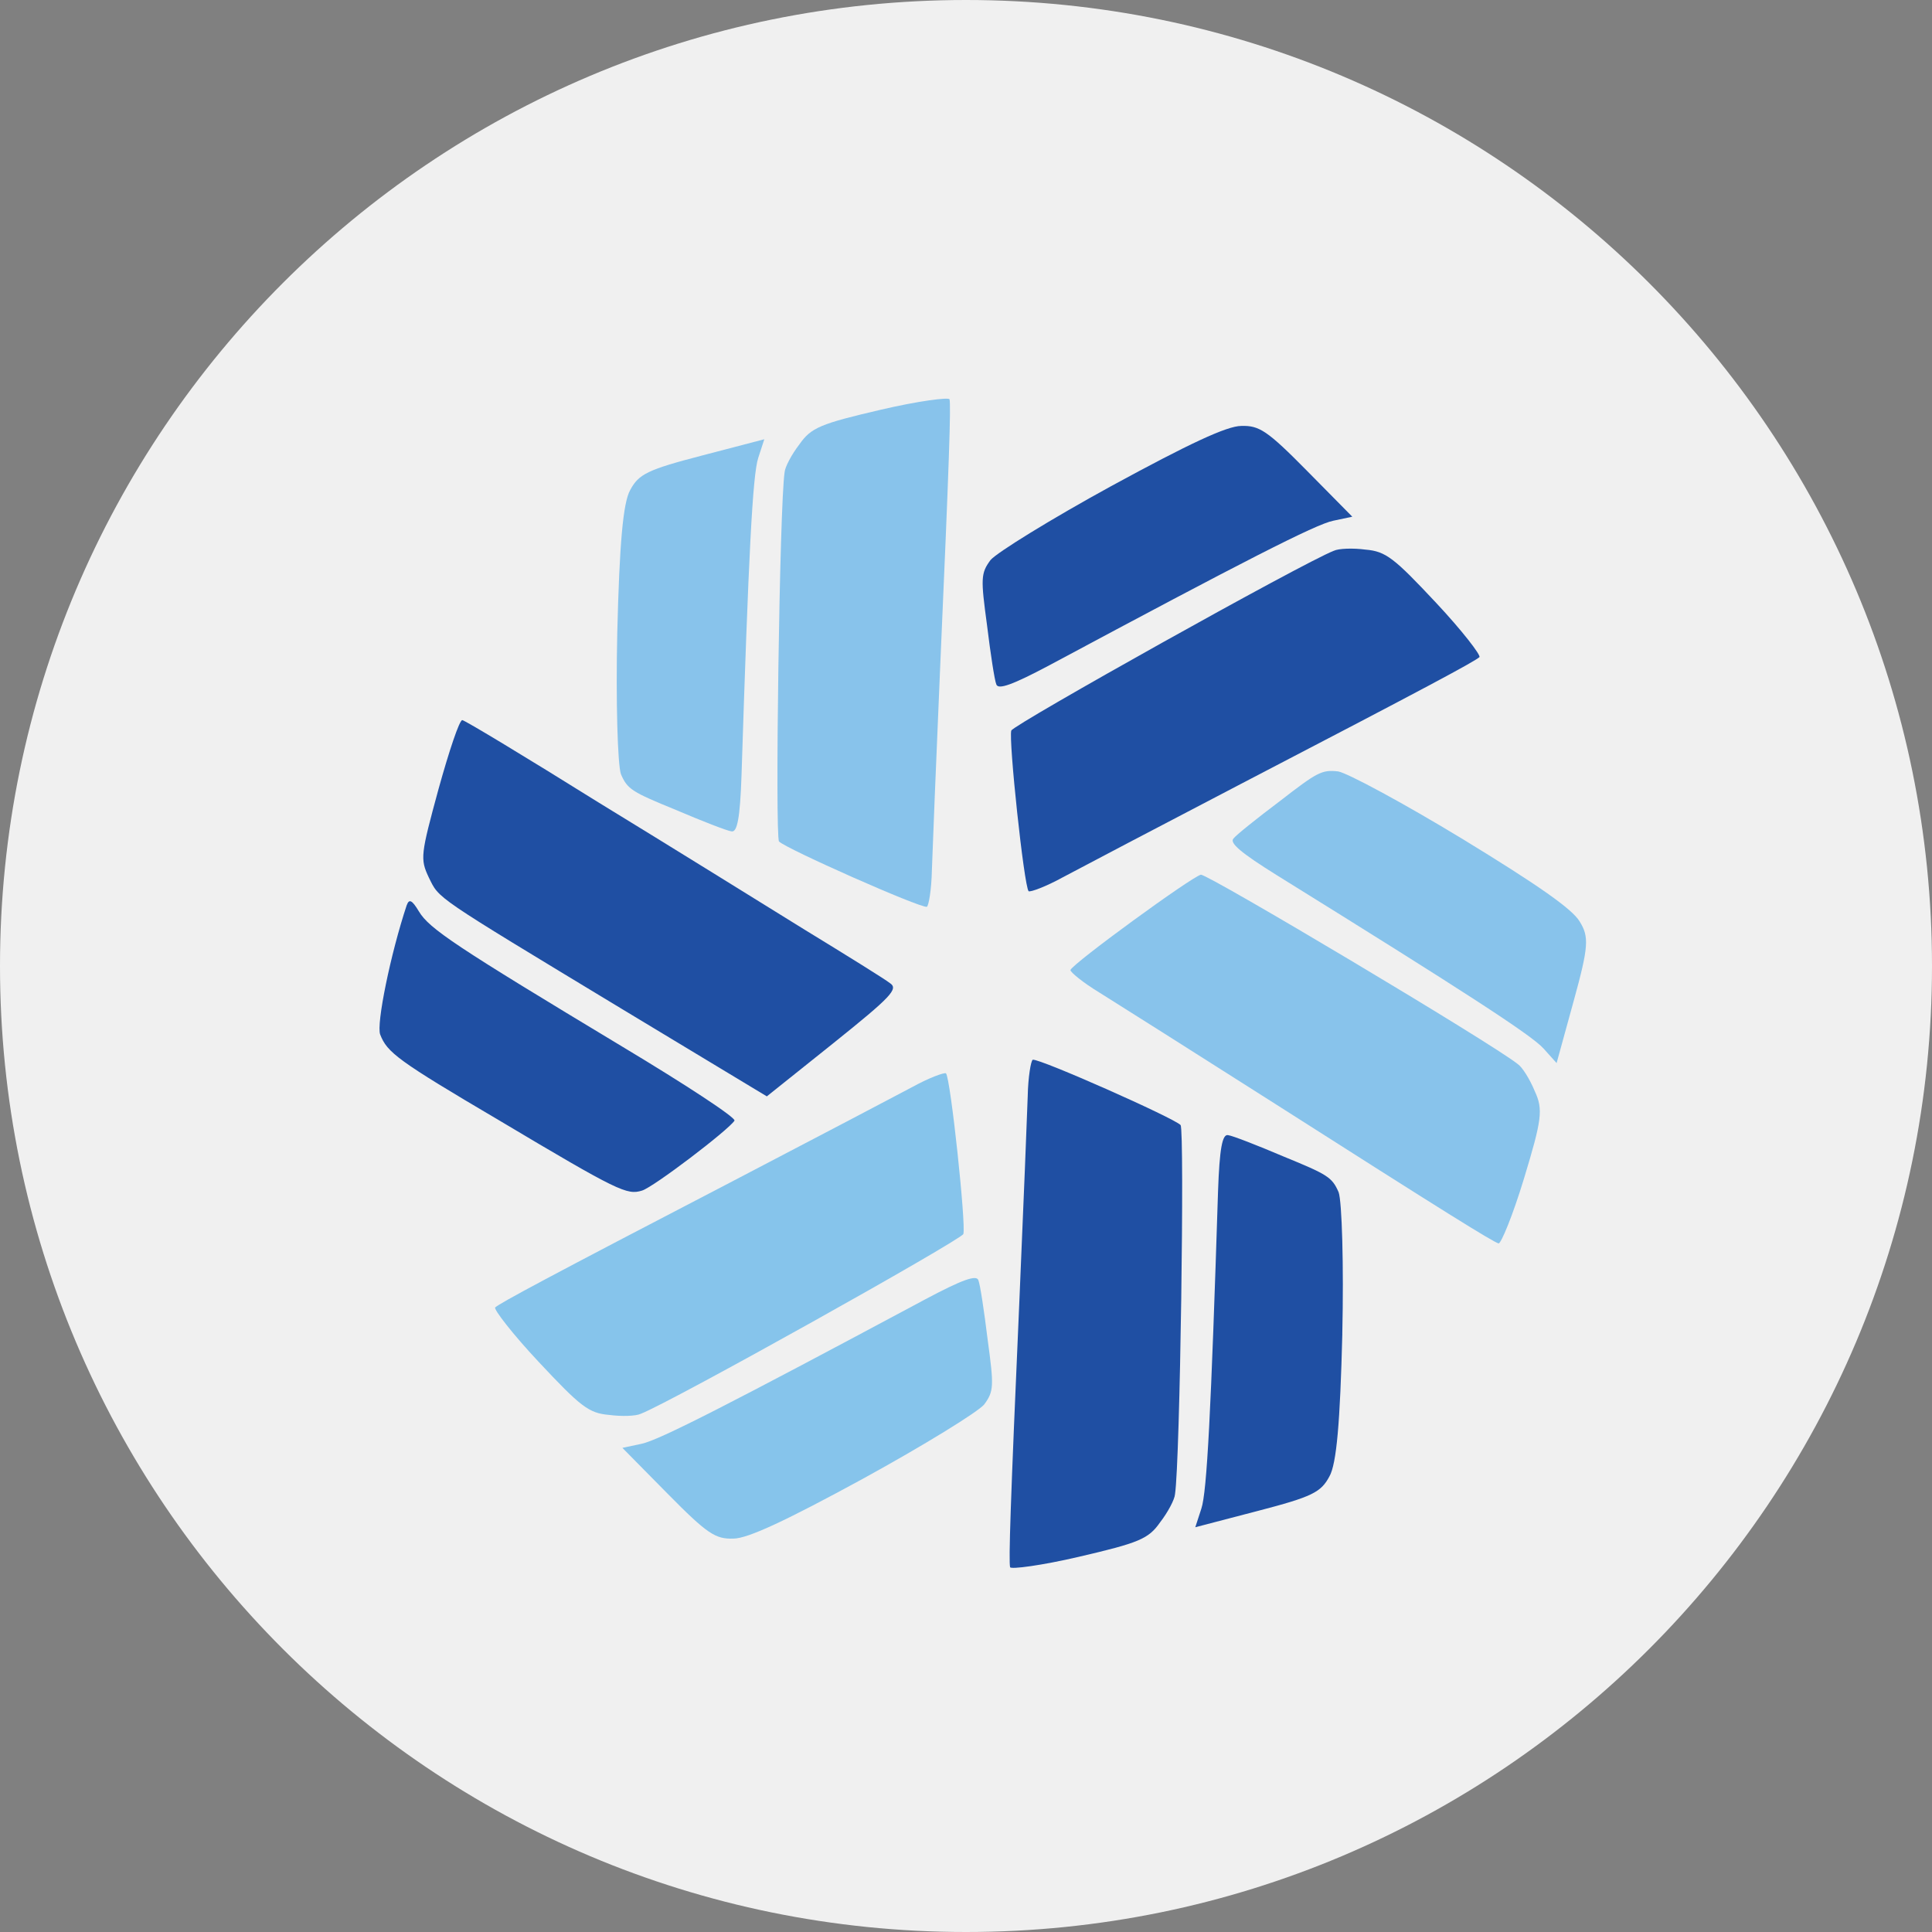 <?xml version="1.0" encoding="UTF-8"?>
<svg id="a" data-name="Layer 1" xmlns="http://www.w3.org/2000/svg" viewBox="0 0 56 56">
  <rect x="0" y="0" width="56" height="56" fill="#808080" stroke="none"/>
  <defs>
    <style>
      .b {
        fill: #f0f0f0;
      }

      .c {
        fill: #88c3eb;
      }

      .d {
        fill: #1f4fa3;
      }

      .e {
        fill: #86c4eb;
      }
    </style>
  </defs>
  <path class="b" d="M0,28C0,12.536,12.536,0,28,0s28,12.536,28,28-12.536,28-28,28S0,43.464,0,28Z"/>
  <path class="d" d="M32.211,14.089c-1.742,.954-3.316,1.926-3.5,2.144-.285,.385-.285,.536-.101,1.893,.1,.82,.218,1.591,.268,1.709,.05,.167,.469,.016,1.541-.553,5.629-3.016,7.723-4.088,8.225-4.188l.553-.117-1.307-1.324c-1.156-1.173-1.39-1.323-1.91-1.307-.418,0-1.524,.52-3.769,1.743Z"/>
  <path class="c" d="M17.892,18.337c-.044,1.987,.01,3.836,.107,4.105,.19,.439,.322,.514,1.589,1.033,.76,.324,1.487,.607,1.613,.622,.17,.04,.25-.397,.292-1.61,.203-6.383,.322-8.732,.486-9.218l.175-.537-1.8,.47c-1.593,.414-1.84,.542-2.086,1-.21,.363-.313,1.58-.376,4.135Zm24.503,5.983c-1.698-1.031-3.326-1.909-3.607-1.96-.476-.054-.607,.022-1.69,.86-.66,.497-1.27,.984-1.346,1.086-.12,.127,.22,.415,1.25,1.058,5.425,3.367,7.401,4.645,7.74,5.03l.377,.42,.493-1.793c.438-1.588,.451-1.866,.177-2.308-.21-.362-1.212-1.06-3.394-2.393Z"/>
  <path class="e" d="M25.025,42.855c1.742-.955,3.317-1.926,3.501-2.144,.285-.385,.285-.536,.1-1.893-.1-.82-.217-1.591-.267-1.709-.05-.167-.47-.017-1.541,.553-5.63,3.015-7.723,4.087-8.226,4.188l-.552,.117,1.306,1.324c1.156,1.172,1.39,1.323,1.91,1.306,.419,0,1.524-.519,3.77-1.742h0Z"/>
  <path class="d" d="M38.66,15.965c-.904,.352-9.263,5.026-9.347,5.21-.084,.251,.368,4.506,.502,4.657,.05,.033,.503-.134,.989-.402,.502-.268,2.83-1.491,5.176-2.714,5.445-2.831,6.751-3.535,6.902-3.669,.05-.05-.502-.77-1.256-1.574-1.223-1.307-1.458-1.491-2.044-1.542-.369-.05-.787-.033-.921,.034h0Z"/>
  <path class="c" d="M22.742,13.69c-.147,.96-.28,10.536-.162,10.7,.176,.199,4.087,1.934,4.285,1.894,.054-.027,.135-.502,.146-1.057,.019-.57,.124-3.198,.238-5.84,.27-6.13,.314-7.614,.274-7.812-.019-.068-.92,.05-1.992,.301-1.743,.406-2.02,.517-2.357,1-.228,.293-.423,.665-.432,.814Zm21.253,17.154c-.757-.608-8.984-5.51-9.186-5.49-.26,.053-3.718,2.572-3.782,2.763-.004,.06,.368,.368,.843,.655,.483,.301,2.707,1.707,4.938,3.126,5.174,3.3,6.437,4.08,6.628,4.143,.07,.018,.416-.82,.736-1.875,.52-1.713,.562-2.008,.313-2.54-.141-.345-.365-.7-.49-.782Z"/>
  <path class="e" d="M18.575,40.979c.905-.352,9.264-5.026,9.348-5.21,.083-.251-.369-4.506-.503-4.657-.05-.034-.503,.134-.988,.402-.503,.268-2.831,1.49-5.177,2.714-5.444,2.83-6.75,3.535-6.902,3.669-.05,.05,.503,.77,1.257,1.574,1.223,1.307,1.457,1.491,2.044,1.541,.368,.05,.787,.034,.92-.033h.001Z"/>
  <path class="d" d="M12.712,22.867c-.52,1.91-.536,2.027-.285,2.563,.319,.637,.067,.469,5.579,3.803l4.221,2.546,1.927-1.541c1.692-1.357,1.893-1.575,1.641-1.742-.15-.118-1.256-.805-2.462-1.542-1.19-.737-3.887-2.412-5.997-3.702-2.094-1.307-3.87-2.379-3.937-2.379-.084,0-.385,.905-.687,1.994Zm-.922,3.367c-.468,1.407-.887,3.451-.77,3.752,.201,.52,.503,.754,3.434,2.48,3.485,2.077,3.72,2.178,4.155,2.044,.335-.1,2.512-1.76,2.68-2.027,.05-.084-1.407-1.039-3.25-2.145-4.841-2.915-5.595-3.417-5.897-3.92-.2-.335-.284-.368-.351-.184h-.001Zm27.117,12.429c.045-1.987-.01-3.836-.106-4.105-.191-.439-.322-.514-1.589-1.033-.761-.324-1.487-.607-1.614-.622-.17-.04-.249,.397-.292,1.61-.203,6.383-.321,8.733-.485,9.218l-.175,.537,1.8-.47c1.593-.414,1.84-.542,2.086-1,.21-.363,.312-1.58,.376-4.136h0Zm-4.849,4.648c.148-.96,.28-10.536,.162-10.7-.176-.199-4.087-1.934-4.285-1.894-.054,.027-.135,.502-.146,1.057-.019,.57-.124,3.198-.238,5.84-.27,6.13-.314,7.614-.273,7.812,.018,.068,.918-.05,1.992-.301,1.743-.406,2.02-.517,2.356-1,.228-.294,.423-.665,.432-.814Z"/>
</svg>
